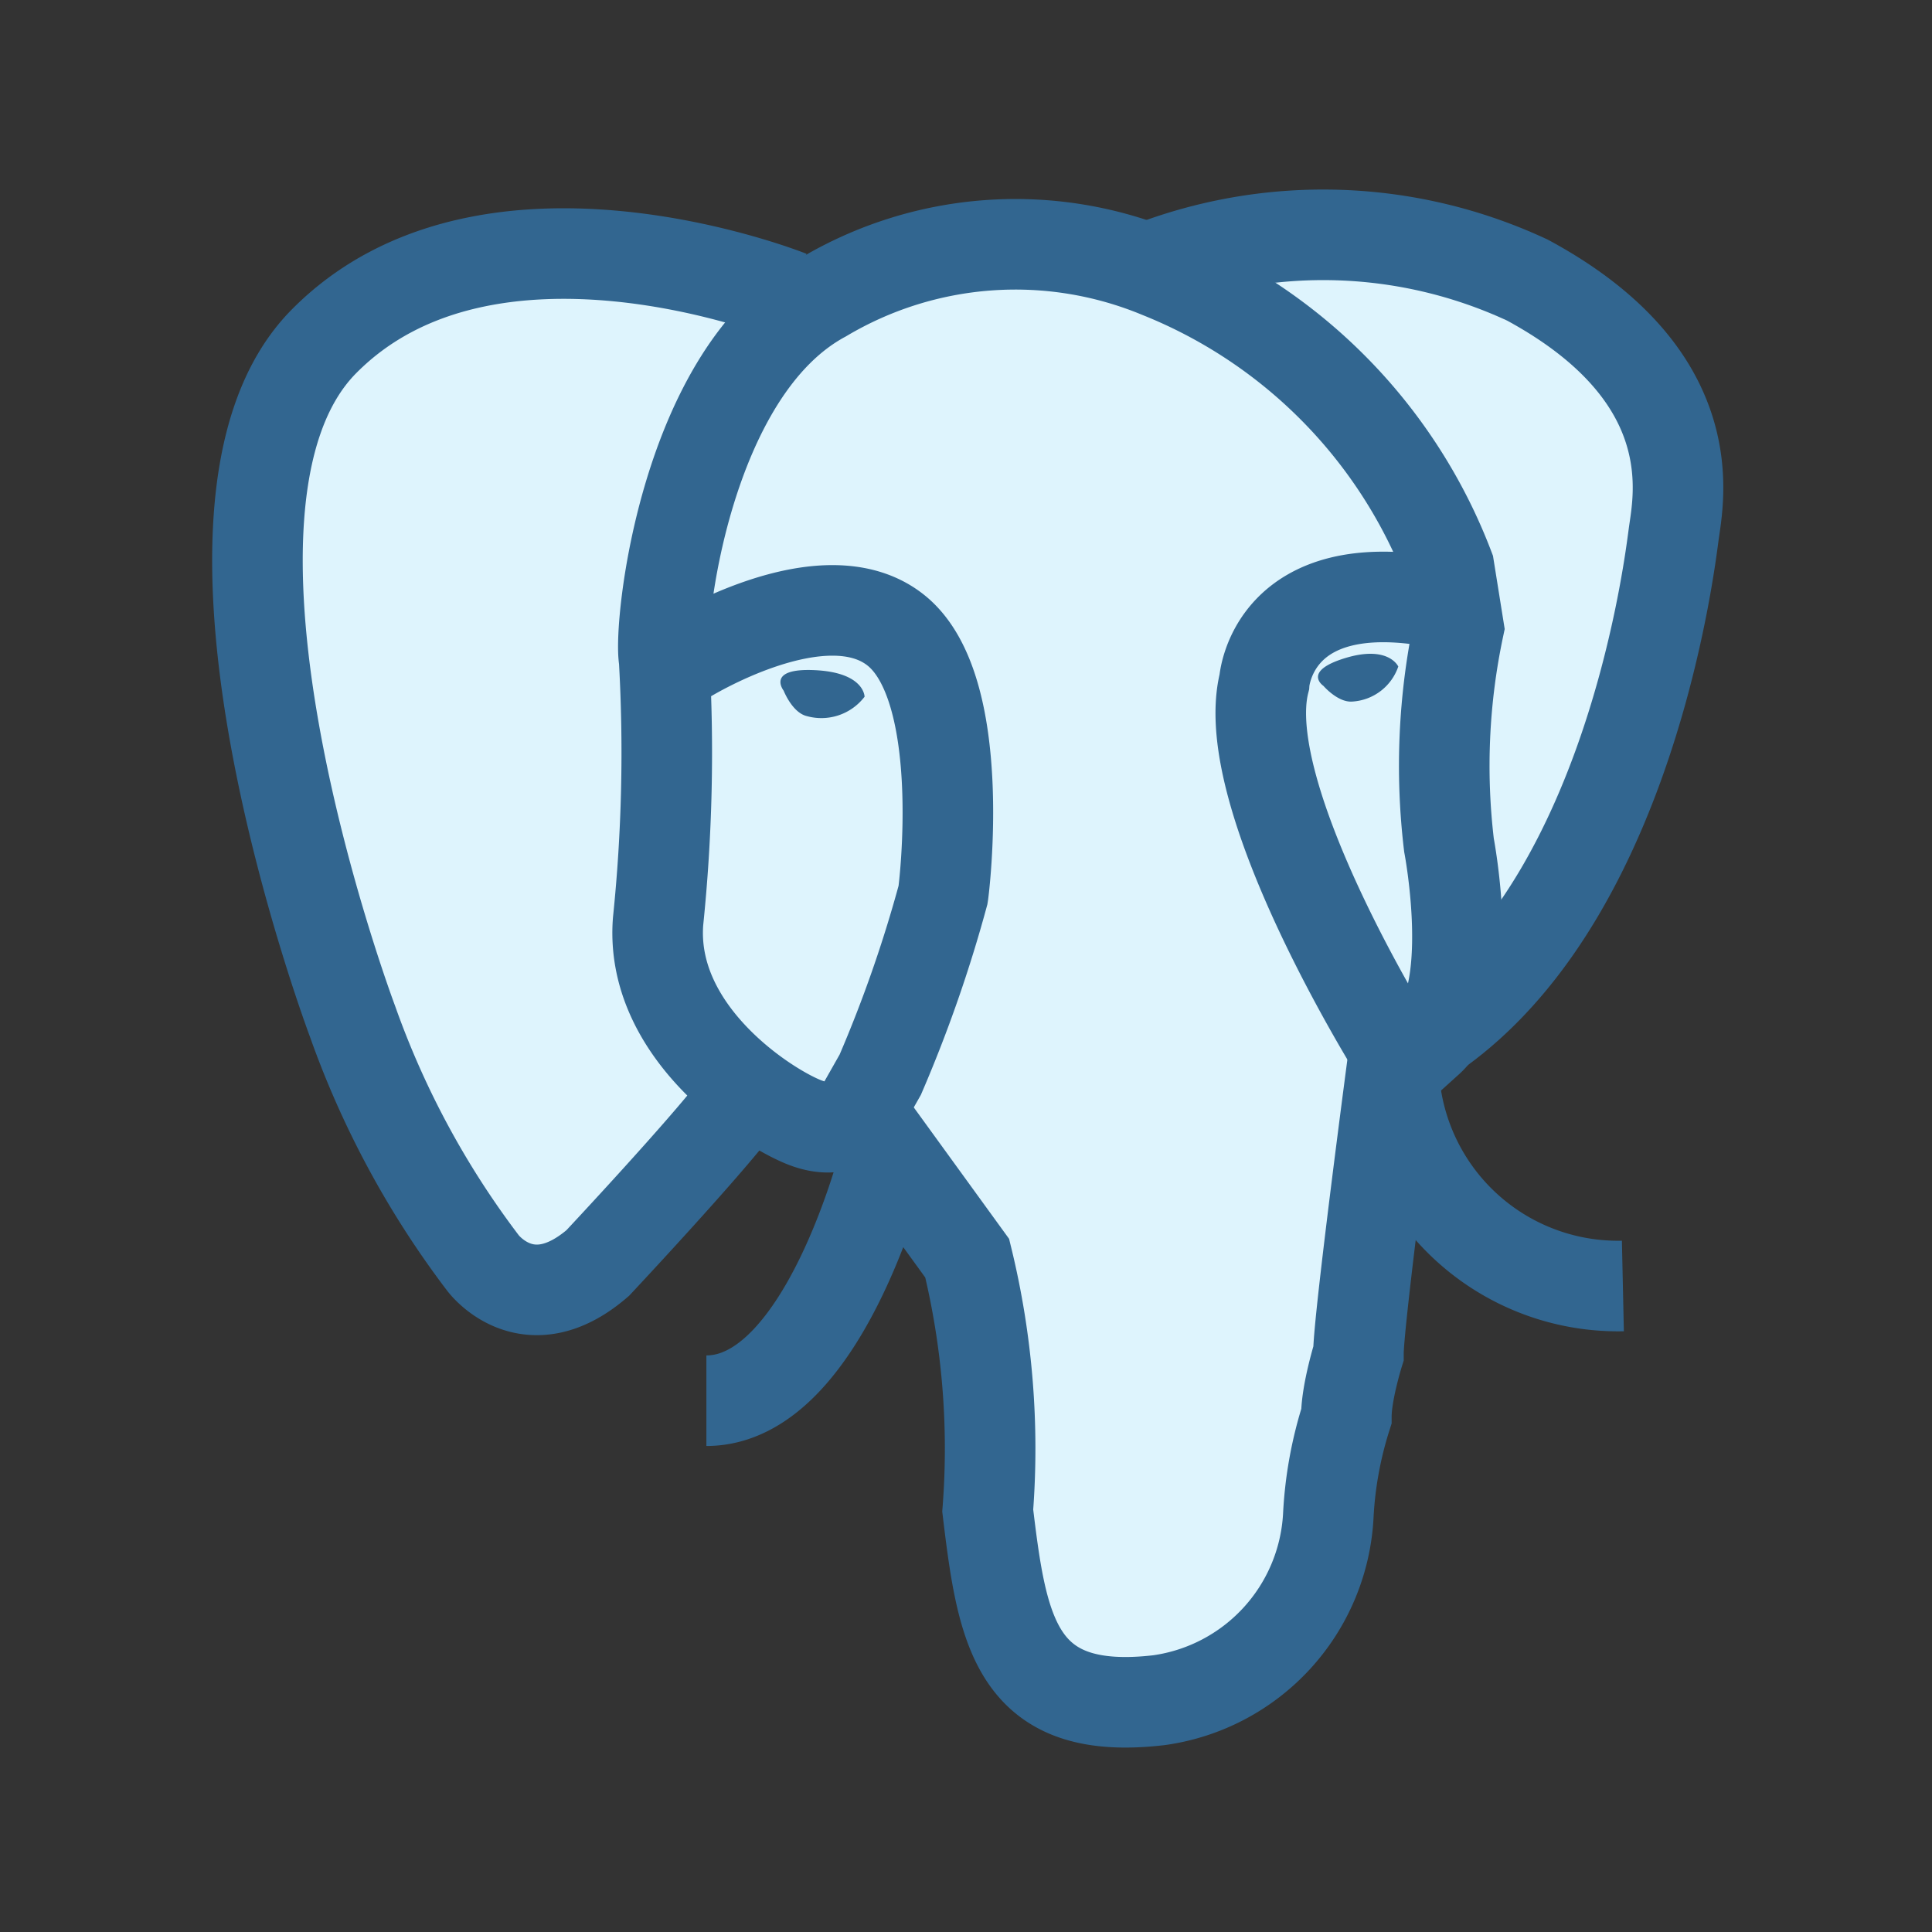 <svg xmlns="http://www.w3.org/2000/svg" viewBox="0 0 16 16"><rect x="0" y="0" width="16" height="16" fill="#333333" stroke="none"/><defs><style>.cls-1{fill:#def4fd;}.cls-2{fill:none;stroke:#326690;stroke-miterlimit:10;stroke-width:0.75px;}.cls-3{fill:#326690;}</style></defs><title>pg</title><g id="_2" data-name="2"><path class="cls-1" d="M11.81,8.65A7,7,0,0,0,12.88,7.3a6.16,6.16,0,0,0,.79-1.84c.44-1.89,0-2.94-1.86-3.43s-2.08.35-2.08.35a3.64,3.64,0,0,0-2.89.08s-2.49-.76-3.41-.14-2,1.4-.81,5.16a10.12,10.12,0,0,0,1,2.52c.63.92,1.07.73,1.29.5,0,0,.87-1,1.05-1.17s1,.17,1.15.17a2.21,2.21,0,0,1,.94,1.22c.05.44-.19,2.9.65,3.25a1.53,1.53,0,0,0,2.16-1.27,23.06,23.06,0,0,0,.42-2.34l.24-1.3Z"/><path class="cls-2" d="M6.54,2.45s-2.5-1-3.86.38.24,5.63.24,5.63a7.38,7.38,0,0,0,1.08,2s.37.5.95,0c0,0,.89-.95,1.16-1.31"/><path class="cls-2" d="M9.5,2.22a4,4,0,0,1,3.15.1c1.48.8,1.25,1.81,1.21,2.11s-.42,3.38-2.32,4.33"/><path class="cls-2" d="M5.67,5.46s1.15-.72,1.75-.24.4,2.13.39,2.19A11.12,11.12,0,0,1,7.29,8.9l-.17.3s-.13.23-.47.09-1.27-.76-1.2-1.66a13.63,13.63,0,0,0,.05-2.17c-.05-.27.17-2.38,1.32-3a3.11,3.11,0,0,1,2.78-.2A4.26,4.26,0,0,1,12,4.7l.08.5A5.53,5.53,0,0,0,12,7s.24,1.25-.17,1.62c0,0-.49-.22-.26.11,0,0-1.34-2.13-1.1-3.08,0,0,.06-.92,1.44-.66"/><path class="cls-2" d="M5.85,11.6c1,0,1.5-2.09,1.5-2.09l.66.91a6.64,6.64,0,0,1,.17,2.09c.12,1,.23,1.71,1.42,1.57A1.63,1.63,0,0,0,11,12.56a3.24,3.24,0,0,1,.15-.83c0-.2.1-.52.1-.52,0-.28.29-2.46.29-2.46a1.86,1.86,0,0,0,1.9,1.9"/><path class="cls-3" d="M11.58,5.52s-.08-.18-.44-.07-.18.23-.18.23.12.14.24.13A.43.43,0,0,0,11.58,5.52Z"/><path class="cls-3" d="M7.16,5.77s0-.2-.41-.22-.26.17-.26.17.07.18.19.21A.45.45,0,0,0,7.16,5.77Z"/></g></svg>